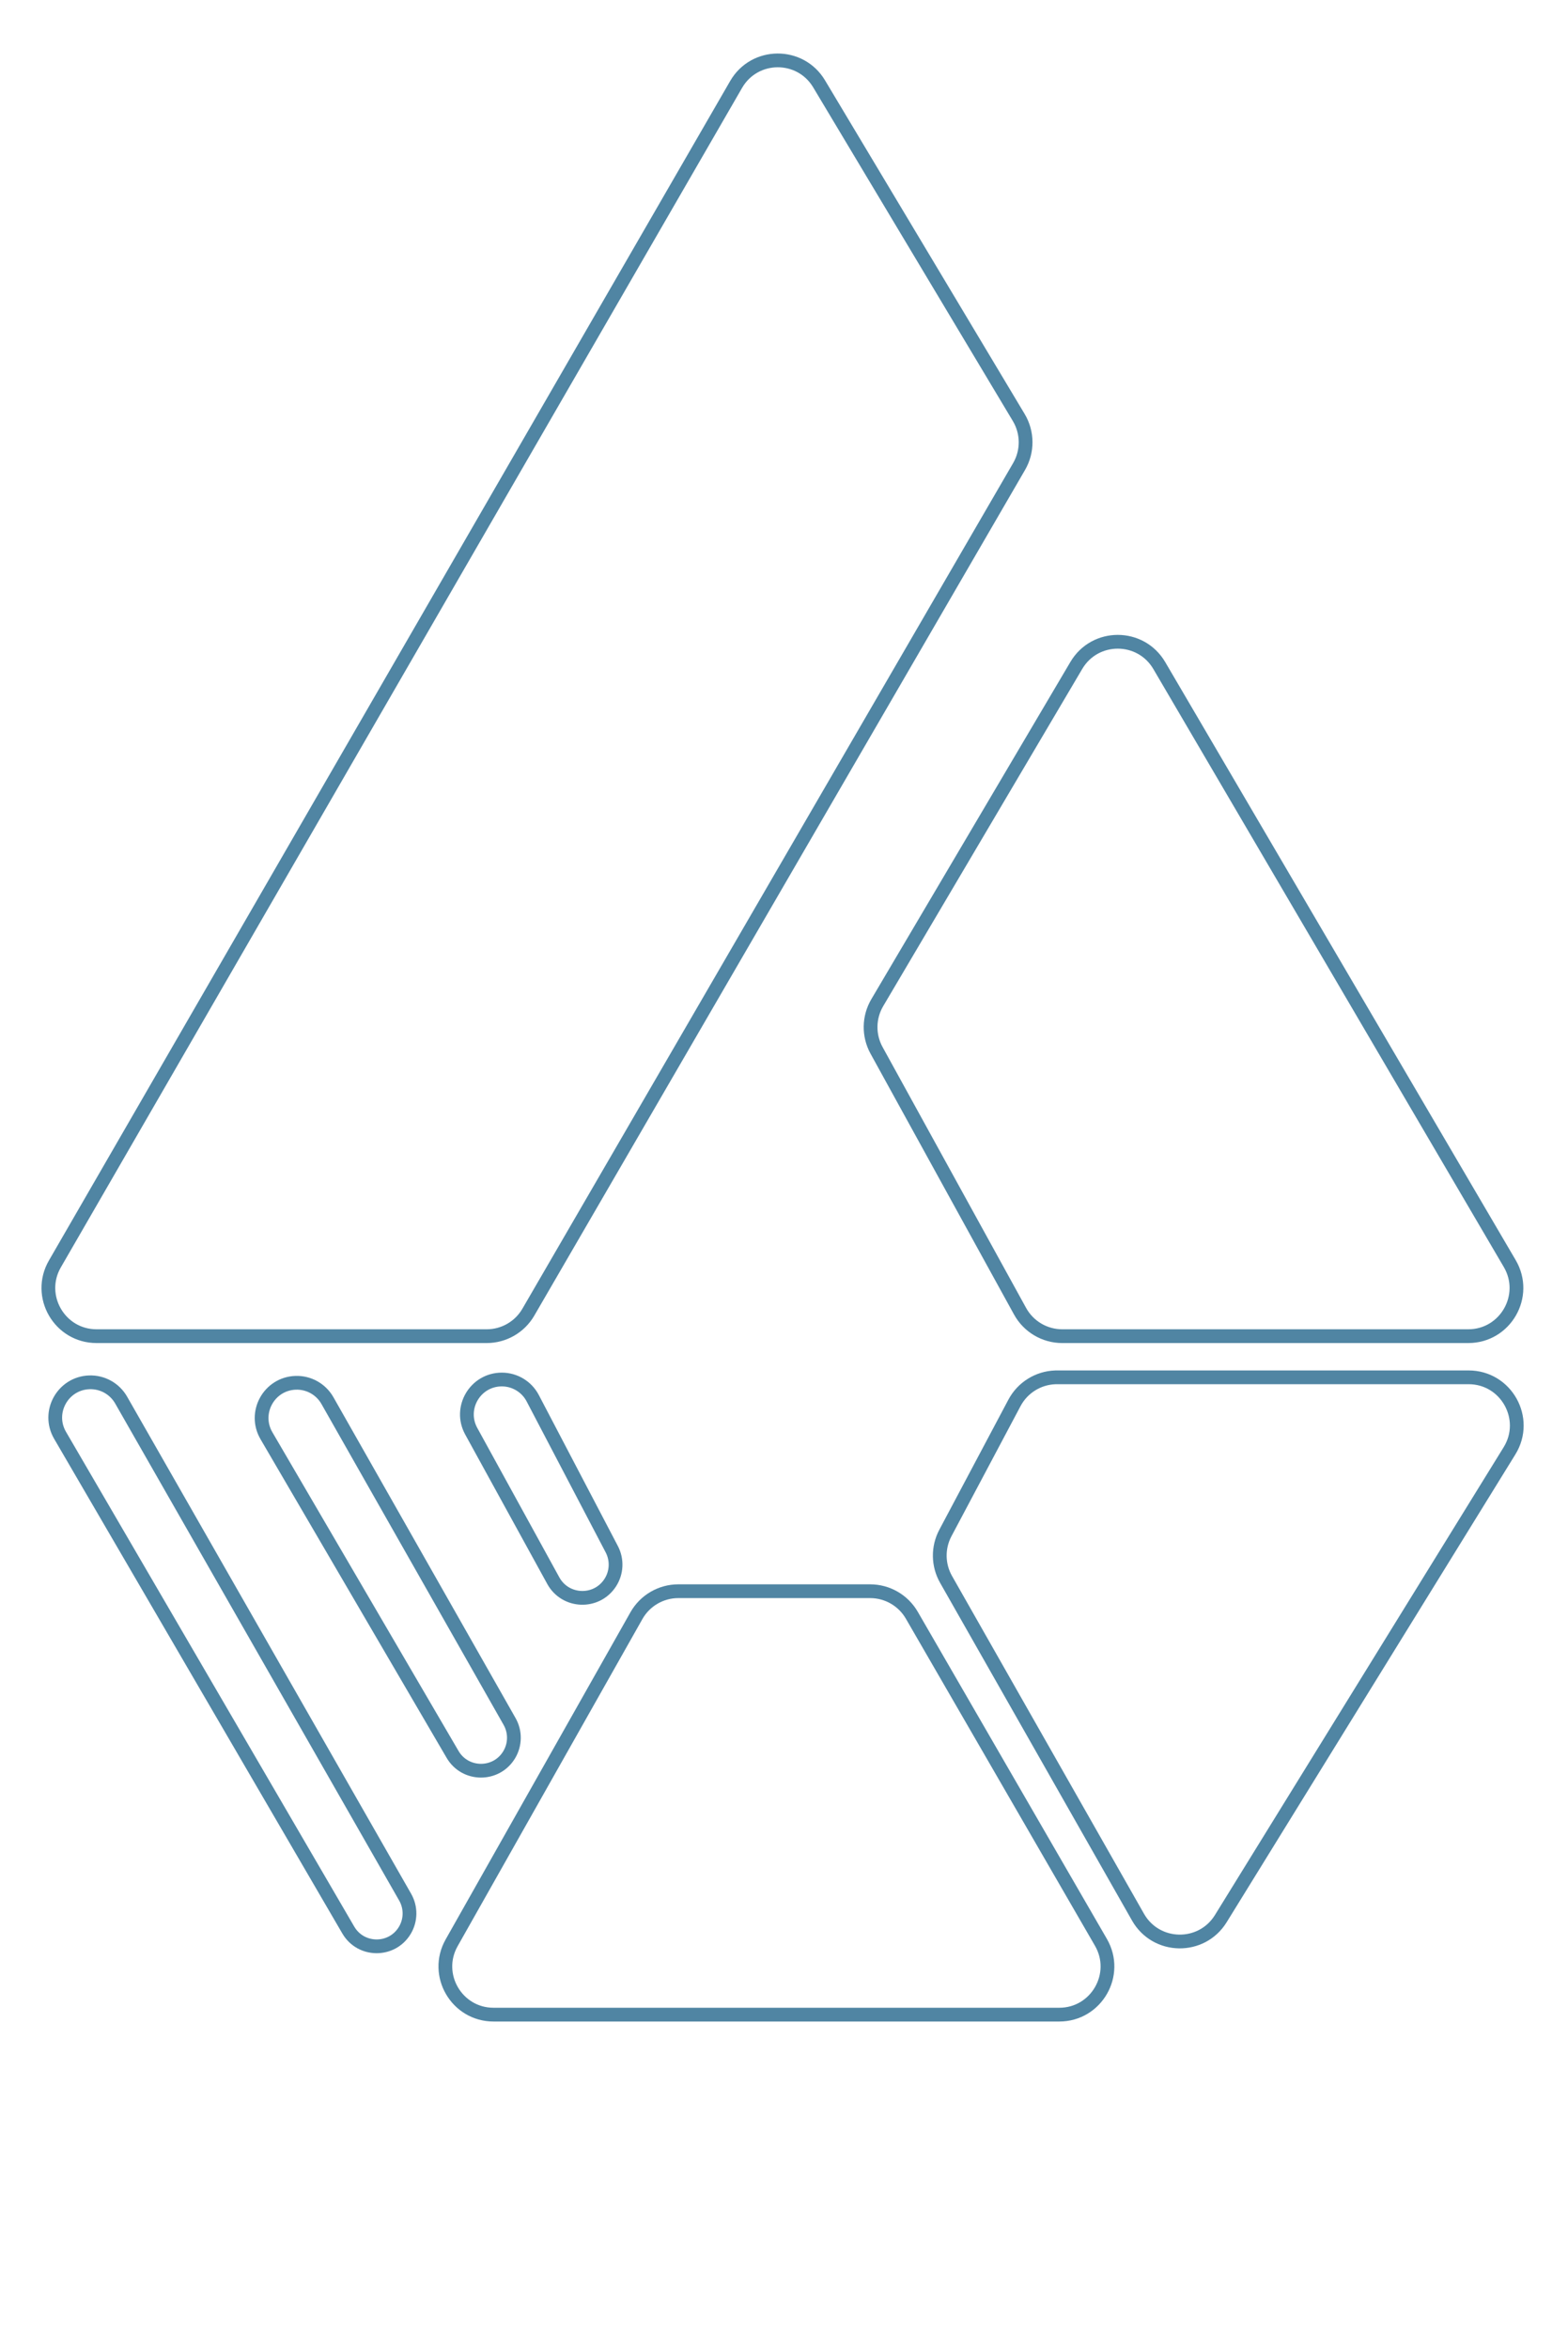 <svg width="342" height="512" viewBox="0 0 342 512" fill="none" xmlns="http://www.w3.org/2000/svg">
<path d="M160.555 18.412C164.561 11.48 174.541 11.403 178.654 18.273L222.206 91.019C224.168 94.297 224.196 98.382 222.278 101.686L115.237 286.034C113.358 289.27 109.898 291.262 106.156 291.262H21.064C12.98 291.262 7.928 282.508 11.974 275.508L160.555 18.412Z" stroke="#5085A3" stroke-width="3"/>
<path d="M234.758 145.056C238.829 138.163 248.807 138.18 252.856 145.085L329.301 275.45C333.405 282.45 328.358 291.262 320.243 291.262H231.686C227.858 291.262 224.333 289.178 222.487 285.824L191.187 228.963C189.397 225.711 189.457 221.756 191.345 218.56L234.758 145.056Z" stroke="#5085A3" stroke-width="3"/>
<path d="M230.54 300.232H320.312C328.533 300.232 333.565 309.253 329.245 316.249L266.271 418.23C262.081 425.016 252.152 424.836 248.21 417.903L206.347 344.282C204.57 341.157 204.515 337.339 206.201 334.165L221.267 305.806C223.032 302.483 226.435 300.367 230.177 300.238L230.54 300.232Z" stroke="#5085A3" stroke-width="3"/>
<path d="M240.127 423.4C244.176 430.4 239.125 439.158 231.039 439.158L107.652 439.158C99.612 439.158 94.555 430.491 98.511 423.491L138.809 352.191C140.672 348.896 144.165 346.857 147.951 346.857L189.792 346.858C193.54 346.858 197.004 348.855 198.881 352.1L240.127 423.4Z" stroke="#5085A3" stroke-width="3"/>
<path d="M116.195 304.791L133.436 337.706C134.653 340.03 134.518 342.831 133.082 345.027C130.092 349.6 123.309 349.34 120.678 344.552L102.785 311.986C99.998 306.915 103.667 300.712 109.454 300.711C112.285 300.711 114.881 302.283 116.195 304.791Z" stroke="#5085A3" stroke-width="3"/>
<path d="M71.416 305.306L111.149 375.26C112.433 377.519 112.395 380.296 111.05 382.519C108.233 387.178 101.458 387.128 98.711 382.427L58.118 312.968C55.189 307.955 58.671 301.631 64.473 301.427C67.329 301.326 70.004 302.821 71.416 305.306Z" stroke="#5085A3" stroke-width="3"/>
<path d="M26.424 305.192L88.37 413.549C89.661 415.806 89.627 418.585 88.282 420.81C85.469 425.463 78.701 425.408 75.963 420.711L13.104 312.881C10.176 307.859 13.667 301.528 19.477 301.324C22.331 301.223 25.006 302.713 26.424 305.192Z" stroke="#5085A3" stroke-width="3"/>
</svg>

